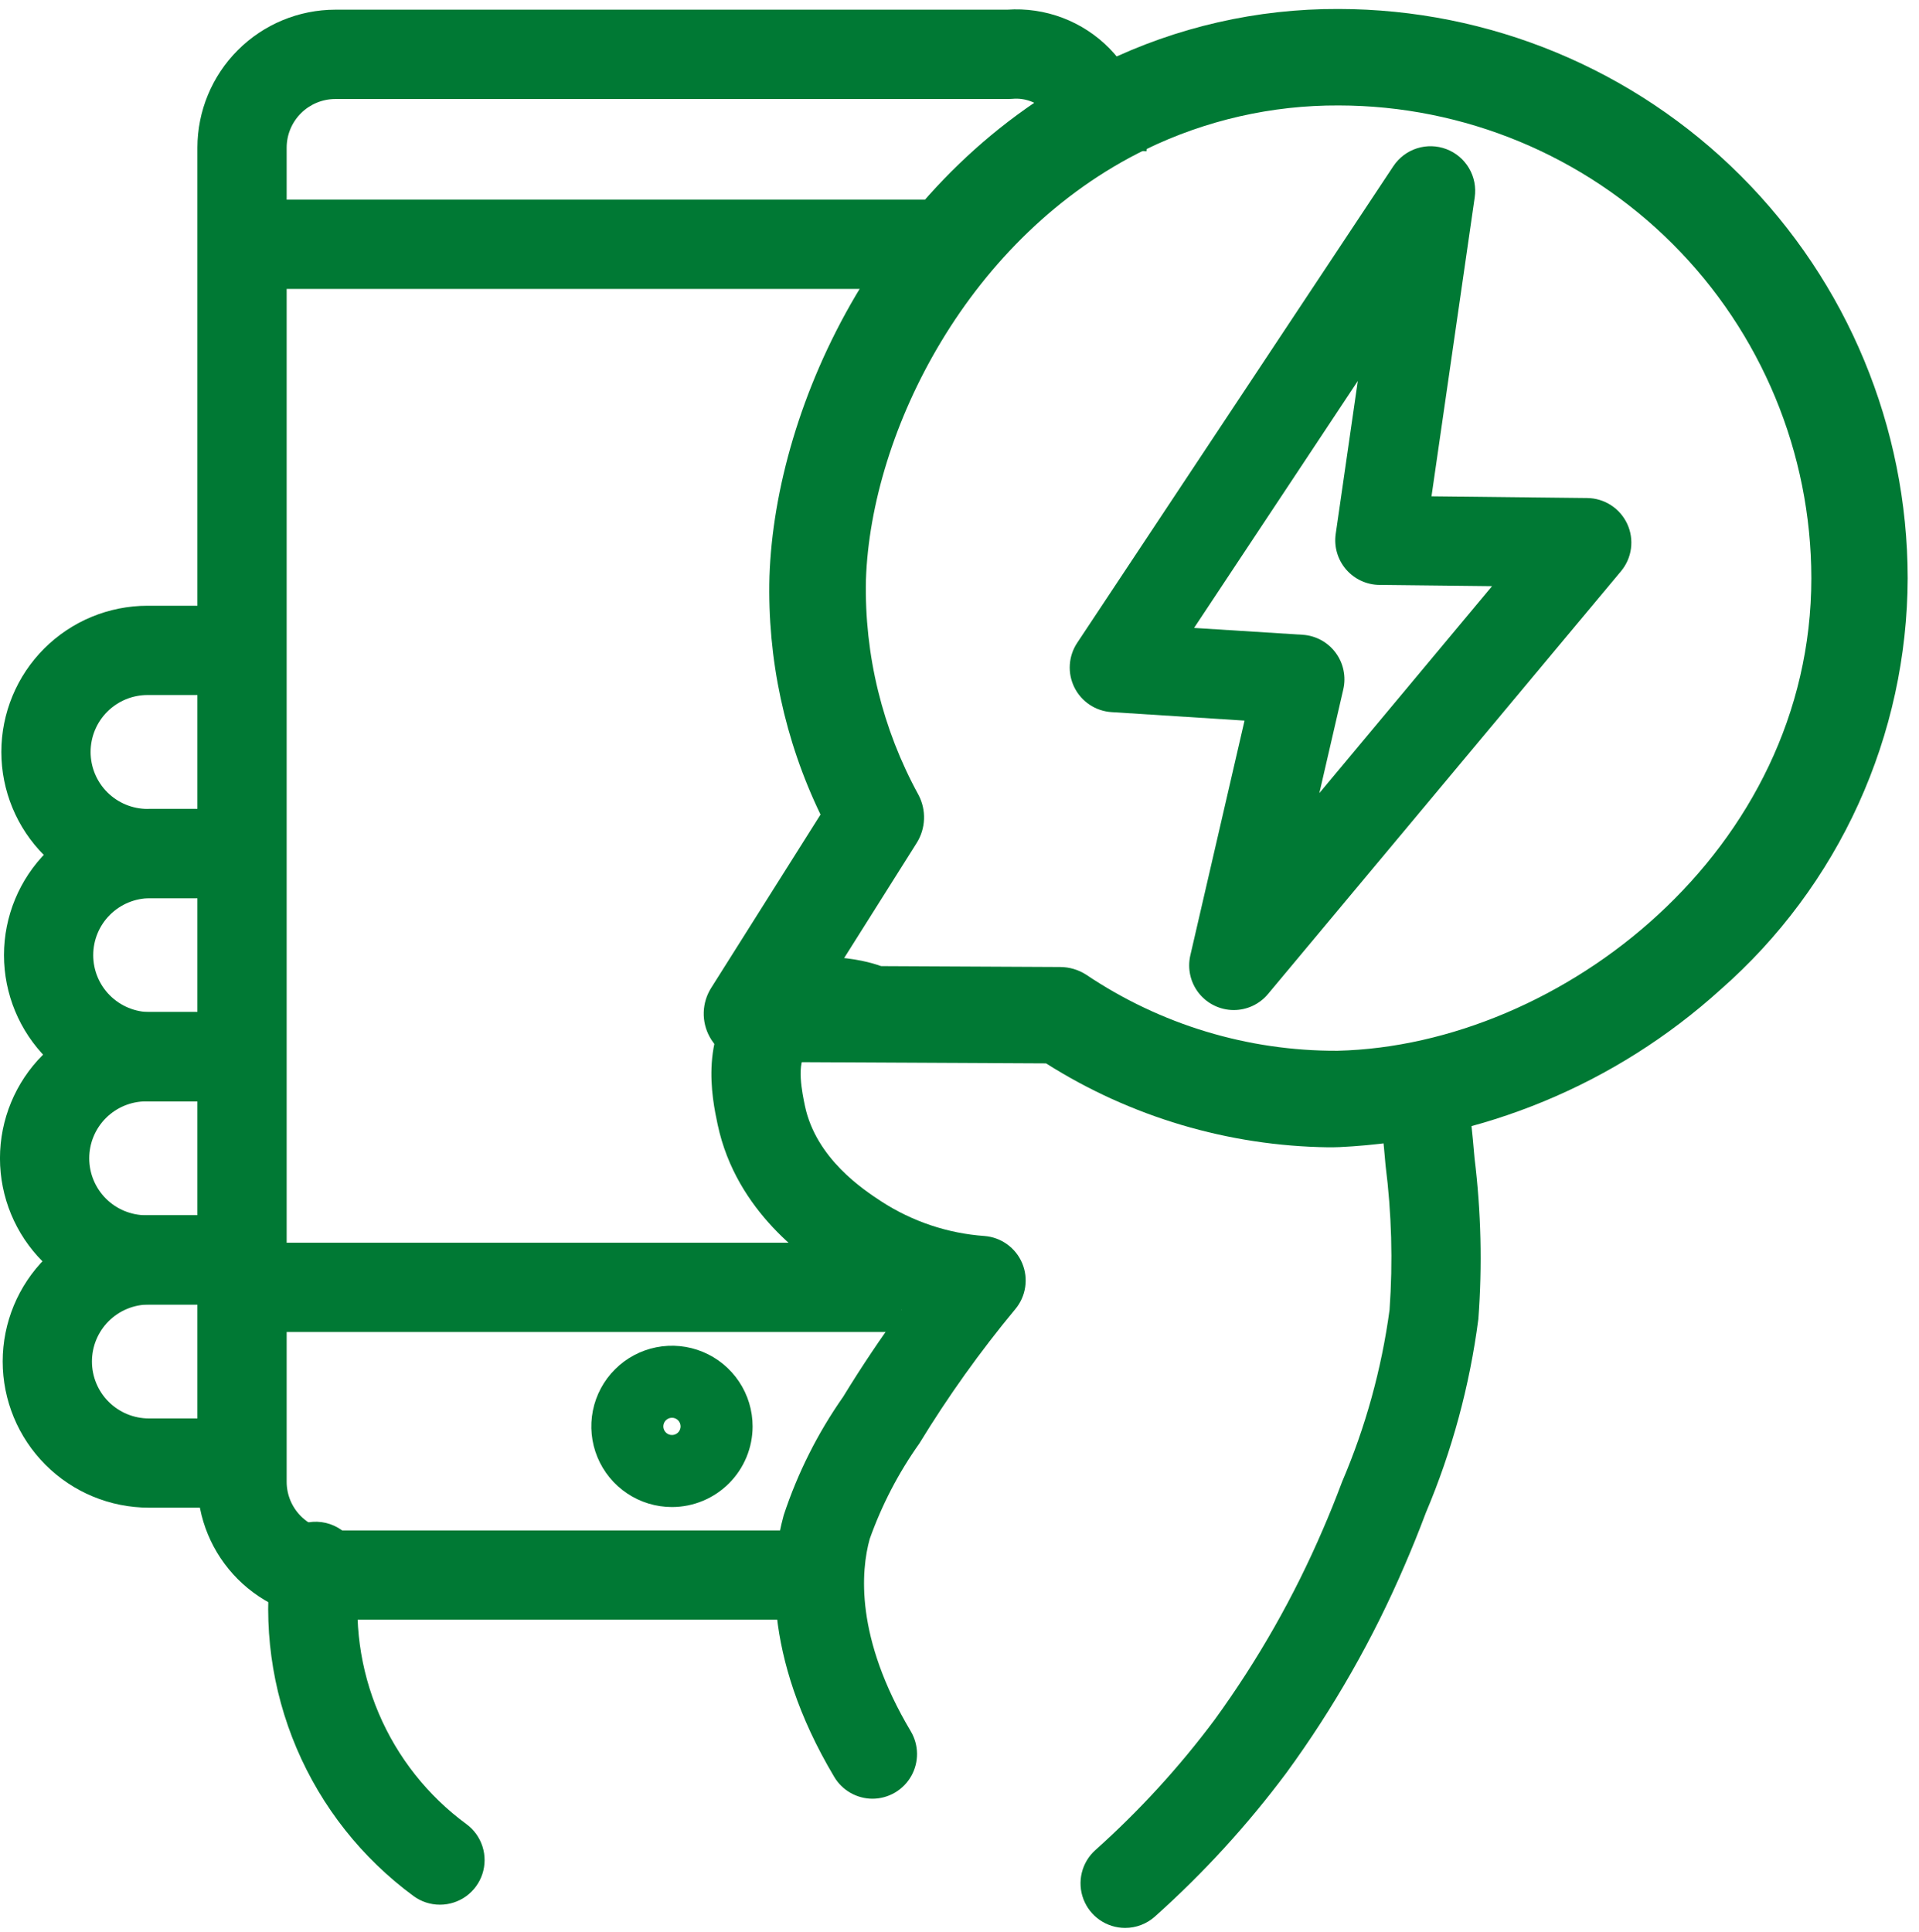 <svg width="150" height="151" viewBox="0 0 150 151" fill="none" xmlns="http://www.w3.org/2000/svg">
<g clip-path="url(#clip0_5525_984)">
<path d="M74.432 15.607H18.919V22.585H74.432V15.607Z" fill="#007934"/>
<path d="M65.589 126.603H26.21C23.352 126.6 20.612 125.463 18.591 123.442C16.57 121.421 15.434 118.681 15.43 115.823V11.537C15.434 8.679 16.57 5.939 18.591 3.918C20.612 1.897 23.352 0.76 26.21 0.757H78.721C80.194 0.653 81.671 0.87 83.052 1.392C84.433 1.914 85.684 2.73 86.719 3.782C87.754 4.834 88.549 6.098 89.049 7.487C89.549 8.877 89.742 10.357 89.614 11.828L82.659 11.257C82.704 10.783 82.643 10.305 82.483 9.858C82.322 9.41 82.064 9.003 81.728 8.666C81.392 8.329 80.987 8.071 80.539 7.909C80.092 7.746 79.615 7.685 79.141 7.728L78.846 7.741H26.21C25.202 7.742 24.235 8.143 23.522 8.856C22.809 9.569 22.408 10.536 22.407 11.544V115.83C22.408 116.838 22.809 117.805 23.522 118.518C24.235 119.231 25.202 119.632 26.21 119.633H65.589V126.603Z" fill="#007934"/>
<path d="M70.484 97.141H18.919V104.119H70.484V97.141Z" fill="#007934"/>
<path d="M52.525 117.802C51.278 117.802 50.059 117.432 49.023 116.739C47.986 116.047 47.178 115.062 46.701 113.91C46.224 112.758 46.099 111.491 46.342 110.268C46.586 109.045 47.186 107.922 48.068 107.041C48.949 106.159 50.072 105.559 51.295 105.315C52.518 105.072 53.785 105.197 54.937 105.674C56.089 106.151 57.073 106.959 57.766 107.996C58.459 109.033 58.828 110.251 58.828 111.498C58.827 113.169 58.162 114.771 56.98 115.953C55.798 117.135 54.196 117.8 52.525 117.802ZM52.525 110.825C52.392 110.825 52.261 110.864 52.151 110.938C52.04 111.012 51.954 111.117 51.903 111.24C51.852 111.363 51.839 111.499 51.864 111.629C51.891 111.76 51.955 111.88 52.049 111.974C52.143 112.068 52.263 112.132 52.394 112.158C52.524 112.184 52.659 112.171 52.782 112.12C52.905 112.069 53.011 111.983 53.084 111.872C53.158 111.761 53.198 111.631 53.198 111.498C53.198 111.409 53.181 111.322 53.147 111.24C53.114 111.158 53.064 111.083 53.002 111.021C52.939 110.958 52.865 110.908 52.783 110.874C52.701 110.84 52.613 110.823 52.525 110.823V110.825Z" fill="#007934"/>
<path d="M18.955 70.207H11.534C8.502 70.207 5.596 69.003 3.452 66.859C1.309 64.716 0.105 61.809 0.105 58.778C0.105 55.747 1.309 52.84 3.452 50.697C5.596 48.554 8.502 47.35 11.534 47.35H18.955V54.328H11.534C10.353 54.328 9.221 54.797 8.386 55.632C7.551 56.467 7.082 57.599 7.082 58.78C7.082 59.961 7.551 61.093 8.386 61.928C9.221 62.763 10.353 63.232 11.534 63.232H18.955V70.207Z" fill="#007934"/>
<path d="M19.16 86.089H11.739C8.708 86.089 5.801 84.885 3.658 82.742C1.515 80.598 0.311 77.692 0.311 74.66C0.311 71.629 1.515 68.722 3.658 66.579C5.801 64.436 8.708 63.232 11.739 63.232H19.16V70.21H11.739C10.558 70.21 9.426 70.68 8.591 71.514C7.756 72.349 7.287 73.482 7.287 74.662C7.287 75.843 7.756 76.975 8.591 77.81C9.426 78.645 10.558 79.114 11.739 79.114H19.16V86.089Z" fill="#007934"/>
<path d="M18.848 101.969H11.427C8.396 101.969 5.489 100.765 3.345 98.622C1.202 96.479 -0.002 93.572 -0.002 90.541C-0.002 87.51 1.202 84.603 3.345 82.46C5.489 80.316 8.396 79.112 11.427 79.112H18.848V86.091H11.427C10.246 86.091 9.114 86.56 8.279 87.395C7.444 88.23 6.975 89.362 6.975 90.543C6.975 91.723 7.444 92.856 8.279 93.691C9.114 94.525 10.246 94.994 11.427 94.994H18.848V101.969Z" fill="#007934"/>
<path d="M19.06 117.851H11.639C8.608 117.851 5.701 116.647 3.558 114.504C1.415 112.361 0.21 109.454 0.21 106.423C0.21 103.392 1.415 100.485 3.558 98.342C5.701 96.198 8.608 94.994 11.639 94.994H19.06V101.973H11.639C10.458 101.973 9.326 102.442 8.491 103.277C7.656 104.111 7.187 105.244 7.187 106.424C7.187 107.605 7.656 108.738 8.491 109.572C9.326 110.407 10.458 110.876 11.639 110.876H19.06V117.851Z" fill="#007934"/>
<path d="M34.386 148.885C33.641 148.886 32.917 148.647 32.318 148.205C28.294 145.244 25.14 141.257 23.185 136.66C21.23 132.062 20.547 127.025 21.205 122.073C21.255 121.609 21.396 121.161 21.621 120.753C21.846 120.345 22.151 119.987 22.517 119.699C22.883 119.411 23.303 119.199 23.752 119.076C24.201 118.952 24.671 118.92 25.133 118.981C25.594 119.042 26.039 119.195 26.441 119.431C26.843 119.667 27.193 119.98 27.472 120.354C27.75 120.727 27.951 121.152 28.063 121.605C28.174 122.057 28.194 122.527 28.121 122.987C27.625 126.702 28.138 130.481 29.605 133.93C31.071 137.379 33.439 140.37 36.459 142.589C37.051 143.025 37.491 143.637 37.714 144.337C37.938 145.038 37.934 145.792 37.704 146.49C37.474 147.189 37.028 147.796 36.432 148.227C35.835 148.657 35.118 148.887 34.382 148.885H34.386Z" fill="#007934"/>
<path d="M68.209 140.602C67.604 140.602 67.01 140.445 66.484 140.147C65.958 139.848 65.518 139.418 65.209 138.898C59.495 129.305 60.284 121.96 61.261 118.434C62.349 115.142 63.913 112.027 65.903 109.187C67.332 106.847 68.858 104.572 70.48 102.362C68.569 101.726 66.747 100.846 65.061 99.744C63.205 98.527 57.561 94.825 56.093 87.893C55.671 85.896 54.544 80.596 58.362 77.091C62.323 73.446 68.027 75.23 68.664 75.446C69.516 75.76 70.212 76.394 70.605 77.213C70.997 78.032 71.054 78.972 70.764 79.833C70.474 80.693 69.859 81.407 69.051 81.821C68.243 82.236 67.306 82.319 66.437 82.053C65.702 81.816 63.843 81.528 63.082 82.232C62.189 83.044 62.725 85.518 62.918 86.446C63.791 90.568 67.493 92.996 68.887 93.91C71.305 95.481 74.083 96.412 76.959 96.616C77.597 96.666 78.209 96.891 78.727 97.266C79.246 97.641 79.652 98.151 79.9 98.742C80.148 99.331 80.229 99.978 80.134 100.611C80.04 101.244 79.772 101.839 79.362 102.33C76.611 105.645 74.105 109.154 71.862 112.832C70.23 115.131 68.924 117.645 67.98 120.302C67.302 122.757 66.814 127.98 71.195 135.337C71.507 135.866 71.674 136.467 71.68 137.081C71.685 137.695 71.528 138.3 71.225 138.834C70.923 139.368 70.484 139.812 69.955 140.123C69.425 140.433 68.823 140.598 68.209 140.602Z" fill="#007934"/>
<path d="M87.945 150.701C87.238 150.701 86.549 150.486 85.968 150.085C85.386 149.684 84.941 149.116 84.689 148.457C84.437 147.797 84.392 147.076 84.559 146.39C84.725 145.704 85.097 145.084 85.623 144.614C89.066 141.534 92.192 138.116 94.954 134.412C98.318 129.785 101.155 124.796 103.411 119.539C103.87 118.476 104.38 117.237 104.903 115.835C106.741 111.54 107.99 107.017 108.616 102.387C108.883 98.622 108.778 94.839 108.303 91.094C108.152 89.258 107.946 87.419 107.709 85.626C107.585 84.709 107.83 83.78 108.391 83.044C108.952 82.308 109.782 81.825 110.699 81.701C111.616 81.576 112.545 81.822 113.281 82.382C114.017 82.943 114.501 83.773 114.625 84.691C114.882 86.605 115.095 88.566 115.257 90.521C115.769 94.695 115.87 98.909 115.557 103.103C114.881 108.317 113.5 113.415 111.45 118.257C110.868 119.807 110.316 121.153 109.816 122.31C107.352 128.067 104.243 133.525 100.55 138.582C97.509 142.659 94.067 146.422 90.275 149.812C89.635 150.386 88.805 150.703 87.945 150.701Z" fill="#007934"/>
<path d="M103.848 89.682C96.022 89.58 88.378 87.31 81.766 83.123L58.759 83.007C58.086 83.004 57.426 82.821 56.848 82.477C56.27 82.133 55.795 81.64 55.471 81.05C55.148 80.461 54.988 79.795 55.008 79.123C55.029 78.45 55.228 77.796 55.587 77.227L64.137 63.671C61.338 57.876 59.97 51.494 60.146 45.06C60.6 31.625 68.959 13.326 86.25 4.9C91.975 2.112 98.263 0.676 104.63 0.702C116.424 0.715 127.732 5.406 136.072 13.746C144.412 22.085 149.103 33.393 149.116 45.187C149.1 51.278 147.788 57.295 145.268 62.839C142.748 68.383 139.076 73.328 134.498 77.344C126.299 84.774 115.775 89.129 104.723 89.666C104.436 89.678 104.141 89.682 103.848 89.682ZM65.596 75.503L82.878 75.589C83.597 75.593 84.301 75.801 84.905 76.191C90.71 80.095 97.553 82.166 104.548 82.135C122.066 81.719 141.584 66.442 141.584 45.189C141.573 35.394 137.677 26.003 130.751 19.077C123.825 12.15 114.434 8.254 104.639 8.243C99.416 8.219 94.258 9.394 89.561 11.678C75.723 18.425 68.08 33.705 67.687 45.316C67.556 51.185 68.973 56.986 71.794 62.134C72.103 62.719 72.252 63.376 72.226 64.037C72.201 64.699 72.001 65.341 71.648 65.901L65.596 75.503Z" fill="#007934"/>
<path d="M96.436 78.953C95.911 78.953 95.394 78.834 94.922 78.605C94.45 78.377 94.035 78.045 93.709 77.634C93.383 77.224 93.154 76.745 93.039 76.233C92.923 75.722 92.925 75.191 93.043 74.68L97.28 56.328L86.875 55.664C86.265 55.624 85.676 55.424 85.168 55.085C84.66 54.745 84.249 54.278 83.978 53.731C83.707 53.183 83.584 52.574 83.623 51.964C83.661 51.354 83.859 50.764 84.196 50.255L108.911 12.992C109.348 12.331 109.998 11.839 110.753 11.596C111.508 11.354 112.324 11.376 113.064 11.659C113.805 11.941 114.428 12.468 114.829 13.152C115.231 13.836 115.387 14.636 115.273 15.421L111.894 38.796L124.066 38.93C124.726 38.937 125.37 39.131 125.924 39.49C126.478 39.849 126.919 40.357 127.196 40.957C127.472 41.556 127.573 42.222 127.486 42.876C127.399 43.531 127.128 44.147 126.705 44.653L99.114 77.7C98.787 78.092 98.377 78.408 97.915 78.625C97.452 78.842 96.947 78.954 96.436 78.953ZM93.336 49.084L101.823 49.619C102.328 49.651 102.82 49.793 103.265 50.034C103.71 50.276 104.097 50.611 104.399 51.017C104.701 51.423 104.912 51.89 105.015 52.385C105.119 52.88 105.114 53.392 105 53.885L103.128 61.996L116.627 45.819L107.821 45.721C107.324 45.716 106.834 45.604 106.383 45.394C105.933 45.184 105.533 44.88 105.209 44.502C104.886 44.124 104.647 43.682 104.509 43.205C104.37 42.727 104.336 42.226 104.407 41.734L106.134 29.778L93.336 49.084Z" fill="#007934"/>
</g>
<defs>
<clipPath id="clip0_5525_984">
<rect width="149.121" height="150" fill="white" transform="translate(0 0.702)"/>
</clipPath>
</defs>
</svg>
